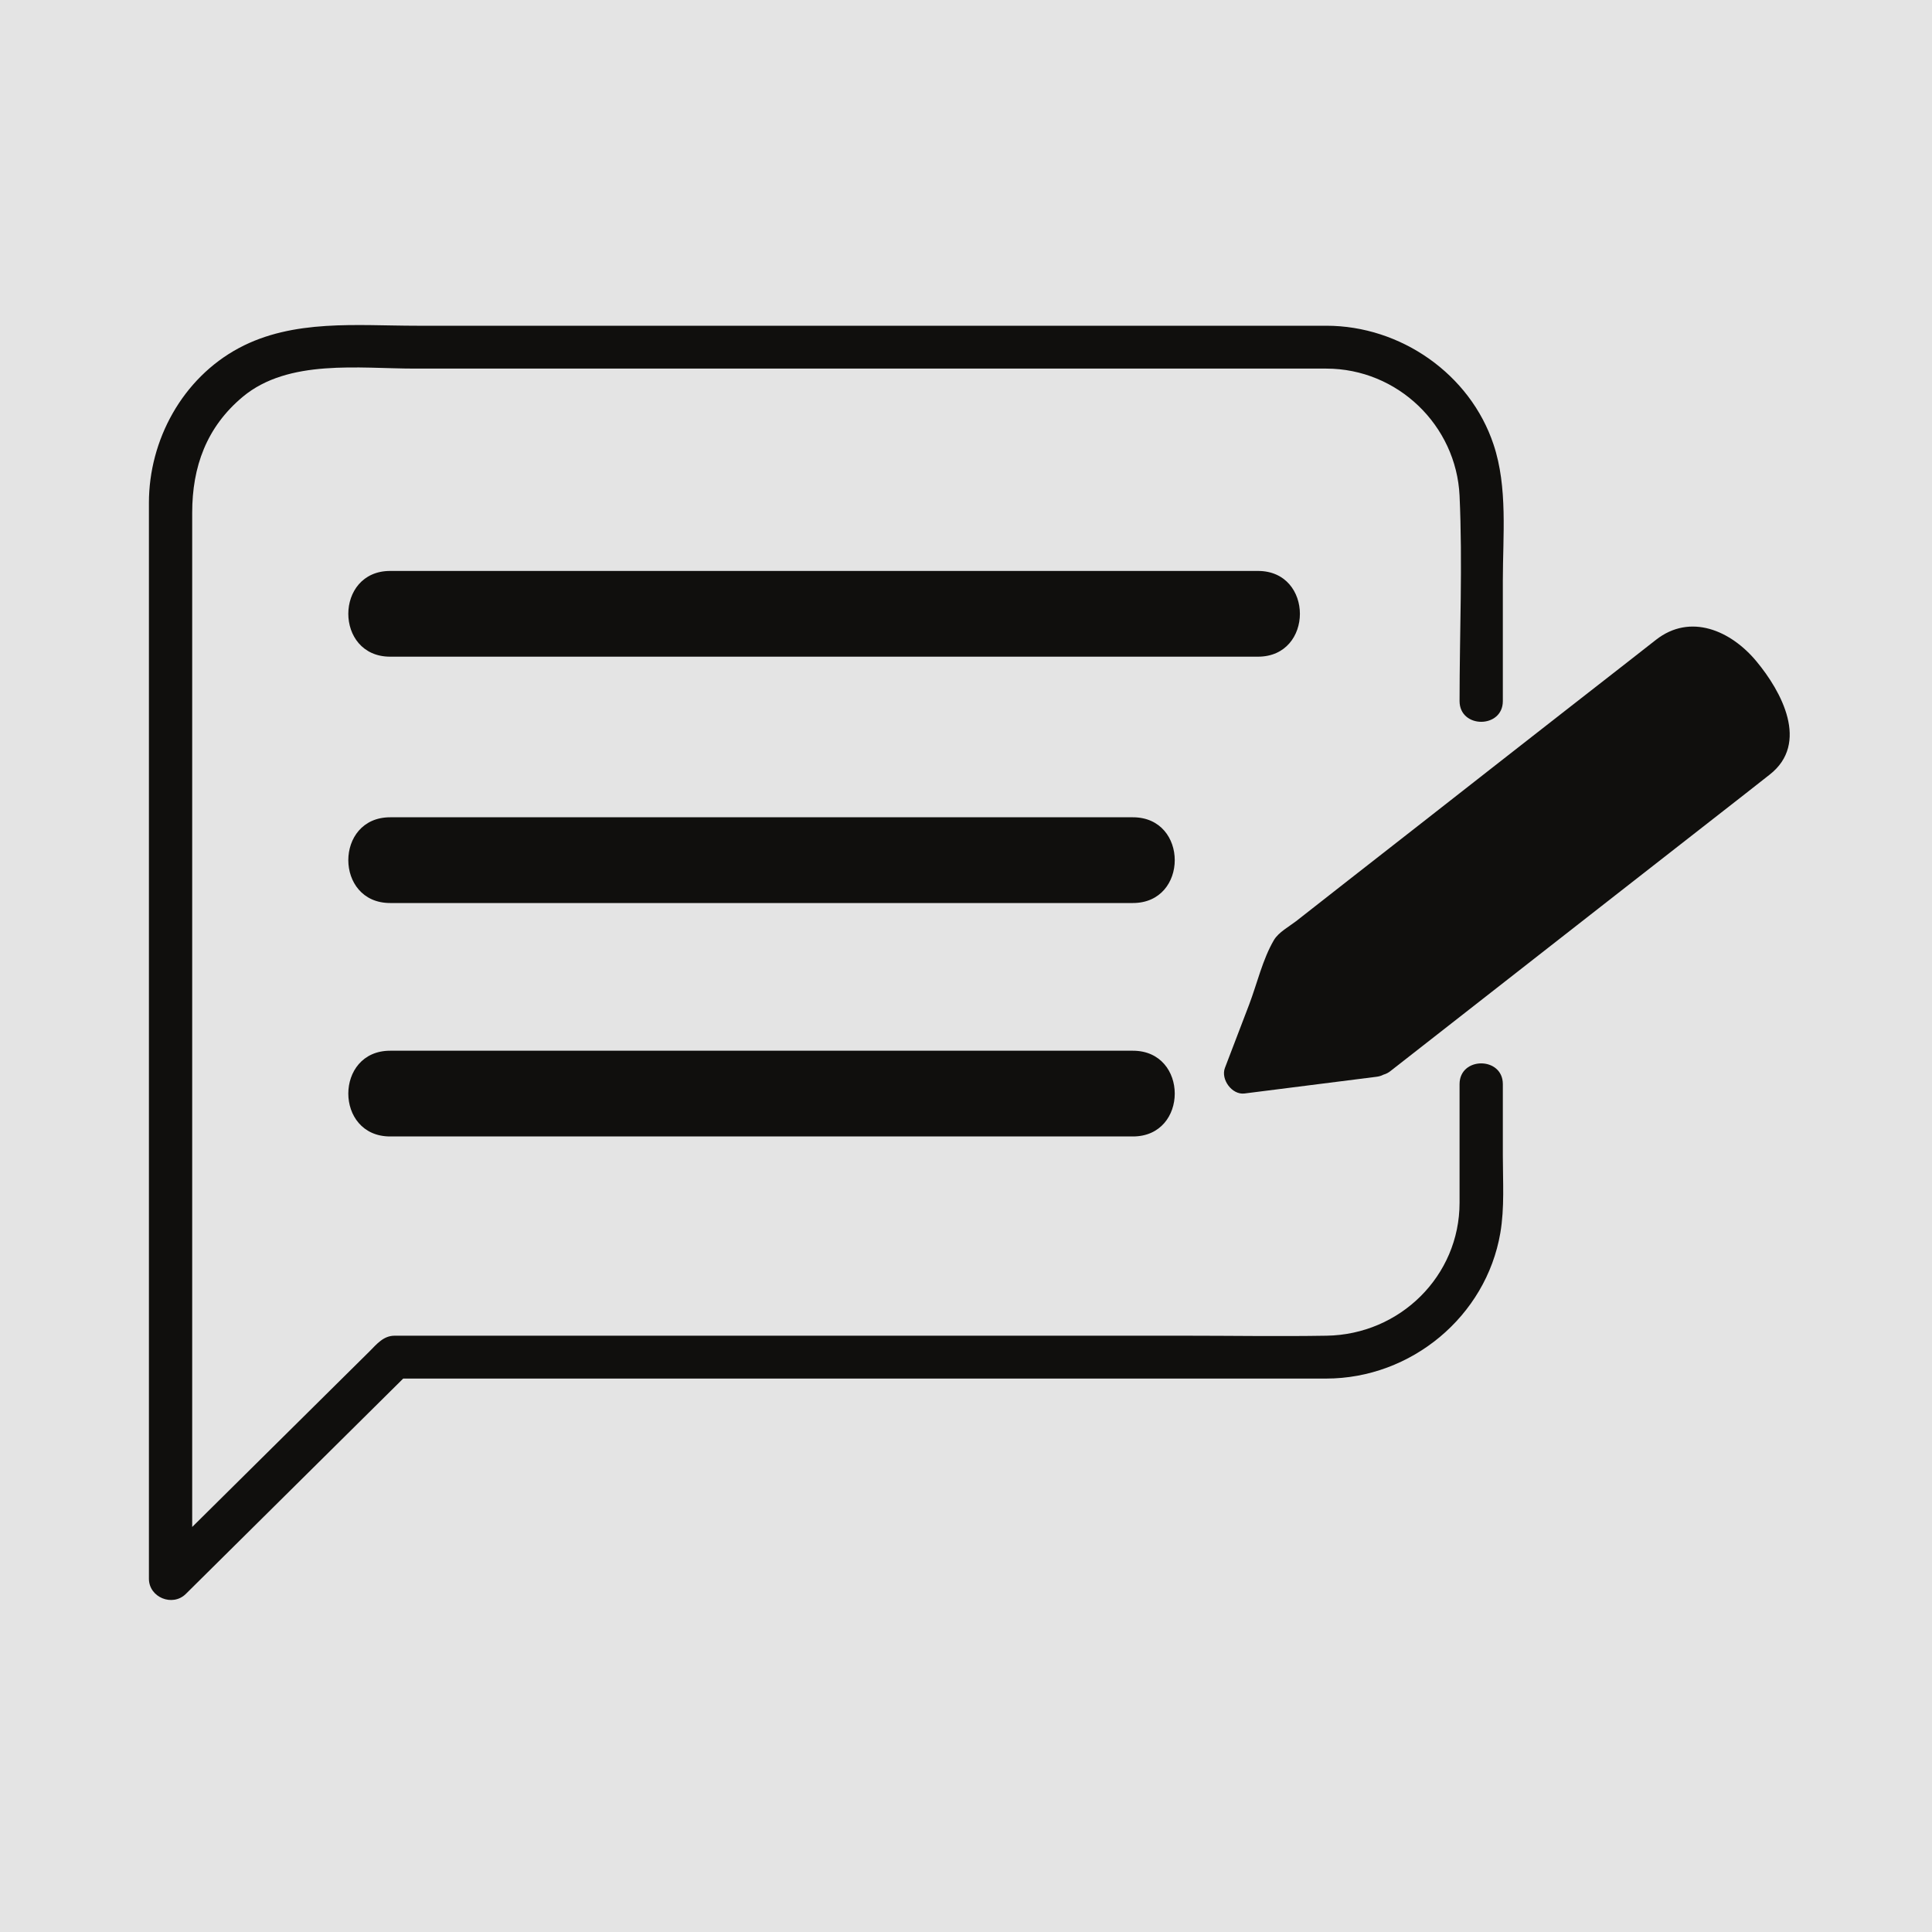 <svg xmlns="http://www.w3.org/2000/svg" xmlns:xlink="http://www.w3.org/1999/xlink" width="100" zoomAndPan="magnify" viewBox="0 0 75 75" height="100" preserveAspectRatio="xMidYMid meet" version="1.0"><defs><g/><clipPath id="a626a508d8"><path d="M 47.426 24.195 L 69.477 24.195 L 69.477 42.566 L 47.426 42.566 Z M 47.426 24.195 " clip-rule="nonzero"/></clipPath><clipPath id="eb871fe660"><path d="M 5.781 12.617 L 58.441 12.617 L 58.441 62.113 L 5.781 62.113 Z M 5.781 12.617 " clip-rule="nonzero"/></clipPath></defs><rect x="-7.5" width="90" fill="#ffffff" y="-7.5" height="90" fill-opacity="1"/><rect x="-7.5" width="90" fill="#e4e4e4" y="-7.5" height="90" fill-opacity="1"/><g clip-path="url(#a626a508d8)"><path fill="#100f0d" d="M 68.184 25.672 C 67.195 24.48 65.621 23.789 64.281 24.84 C 63.938 25.105 63.598 25.371 63.258 25.641 C 61.562 26.961 59.871 28.285 58.176 29.609 C 56.223 31.141 54.266 32.668 52.312 34.195 C 51.645 34.719 50.977 35.238 50.312 35.762 C 50.043 35.969 49.637 36.188 49.457 36.488 C 49.016 37.234 48.797 38.195 48.492 38.996 C 48.176 39.816 47.863 40.637 47.551 41.457 C 47.383 41.898 47.824 42.512 48.312 42.449 C 50.02 42.234 51.723 42.02 53.43 41.801 C 53.531 41.789 53.625 41.762 53.703 41.719 C 53.801 41.691 53.898 41.645 53.988 41.57 C 56.895 39.301 59.801 37.027 62.707 34.754 C 64.383 33.445 66.059 32.137 67.734 30.828 C 68.055 30.574 68.379 30.324 68.699 30.07 C 70.254 28.855 69.156 26.84 68.184 25.672 " fill-opacity="1" fill-rule="nonzero"/></g><g clip-path="url(#eb871fe660)"><path fill="#100f0d" d="M 58.34 42.086 C 58.34 41.012 56.66 41.012 56.66 42.086 C 56.66 43.621 56.66 45.156 56.66 46.691 C 56.66 49.531 54.348 51.809 51.496 51.852 C 49.652 51.883 47.809 51.852 45.965 51.852 C 37.758 51.852 29.547 51.852 21.34 51.852 C 19.332 51.852 17.328 51.852 15.32 51.852 C 14.883 51.852 14.625 52.18 14.348 52.457 C 13.828 52.973 13.309 53.488 12.785 54.004 C 11.285 55.492 9.781 56.98 8.277 58.469 C 8.008 58.738 7.734 59.008 7.461 59.277 C 7.461 54.203 7.461 49.133 7.461 44.059 C 7.461 37.25 7.461 30.441 7.461 23.637 C 7.461 22.391 7.461 21.148 7.461 19.906 C 7.461 18.125 8.012 16.582 9.426 15.402 C 11.199 13.926 13.941 14.309 16.105 14.309 C 24.164 14.309 32.227 14.309 40.285 14.309 C 43.473 14.309 46.656 14.309 49.84 14.309 C 50.387 14.309 50.938 14.309 51.484 14.309 C 54.258 14.309 56.531 16.516 56.66 19.242 C 56.781 21.891 56.66 24.566 56.66 27.215 C 56.66 28.289 58.34 28.289 58.34 27.215 C 58.34 25.652 58.34 24.094 58.34 22.531 C 58.34 20.809 58.535 18.918 57.98 17.258 C 57.074 14.527 54.379 12.645 51.488 12.645 C 50.957 12.645 50.43 12.645 49.898 12.645 C 42.355 12.645 34.812 12.645 27.27 12.645 C 23.574 12.645 19.879 12.645 16.184 12.645 C 13.863 12.645 11.391 12.379 9.273 13.512 C 7.078 14.688 5.781 17.086 5.781 19.52 C 5.781 20.473 5.781 21.426 5.781 22.379 C 5.781 26.426 5.781 30.477 5.781 34.527 C 5.781 39.738 5.781 44.949 5.781 50.16 C 5.781 53.867 5.781 57.578 5.781 61.285 C 5.781 62.012 6.699 62.387 7.215 61.875 C 10.027 59.09 12.84 56.305 15.652 53.516 C 21.457 53.516 27.262 53.516 33.062 53.516 C 39.203 53.516 45.34 53.516 51.477 53.516 C 54.785 53.516 57.688 51.098 58.242 47.867 C 58.41 46.887 58.34 45.859 58.34 44.867 C 58.34 43.938 58.34 43.012 58.34 42.086 " fill-opacity="1" fill-rule="nonzero"/></g><path fill="#100f0d" d="M 48.836 22.164 C 42.711 22.164 36.582 22.164 30.453 22.164 C 25.348 22.164 20.246 22.164 15.145 22.164 C 12.98 22.164 12.98 25.492 15.145 25.492 C 21.273 25.492 27.402 25.492 33.531 25.492 C 38.633 25.492 43.734 25.492 48.836 25.492 C 51.004 25.492 51.004 22.164 48.836 22.164 " fill-opacity="1" fill-rule="nonzero"/><path fill="#100f0d" d="M 43.98 40.789 C 37.461 40.789 30.945 40.789 24.426 40.789 C 21.332 40.789 18.238 40.789 15.145 40.789 C 12.98 40.789 12.98 44.117 15.145 44.117 C 21.664 44.117 28.18 44.117 34.699 44.117 C 37.793 44.117 40.887 44.117 43.98 44.117 C 46.145 44.117 46.145 40.789 43.98 40.789 " fill-opacity="1" fill-rule="nonzero"/><path fill="#100f0d" d="M 43.98 31.727 C 37.461 31.727 30.945 31.727 24.426 31.727 C 21.332 31.727 18.238 31.727 15.145 31.727 C 12.98 31.727 12.98 35.055 15.145 35.055 C 21.664 35.055 28.18 35.055 34.699 35.055 C 37.793 35.055 40.887 35.055 43.98 35.055 C 46.145 35.055 46.145 31.727 43.98 31.727 " fill-opacity="1" fill-rule="nonzero"/><g fill="#e4e4e4" fill-opacity="1"><g transform="translate(60.334, 15.175)"><g><path d="M 0.047 0 L 0.047 -0.062 L 0.25 -0.062 L 0.25 -0.609 L 0.234 -0.625 C 0.203 -0.602 0.172 -0.586 0.141 -0.578 C 0.117 -0.566 0.094 -0.562 0.062 -0.562 L 0.062 -0.641 C 0.094 -0.641 0.125 -0.645 0.156 -0.656 C 0.195 -0.676 0.234 -0.695 0.266 -0.719 L 0.328 -0.719 L 0.328 -0.062 L 0.5 -0.062 L 0.5 0 Z M 0.047 0 "/></g></g></g></svg>